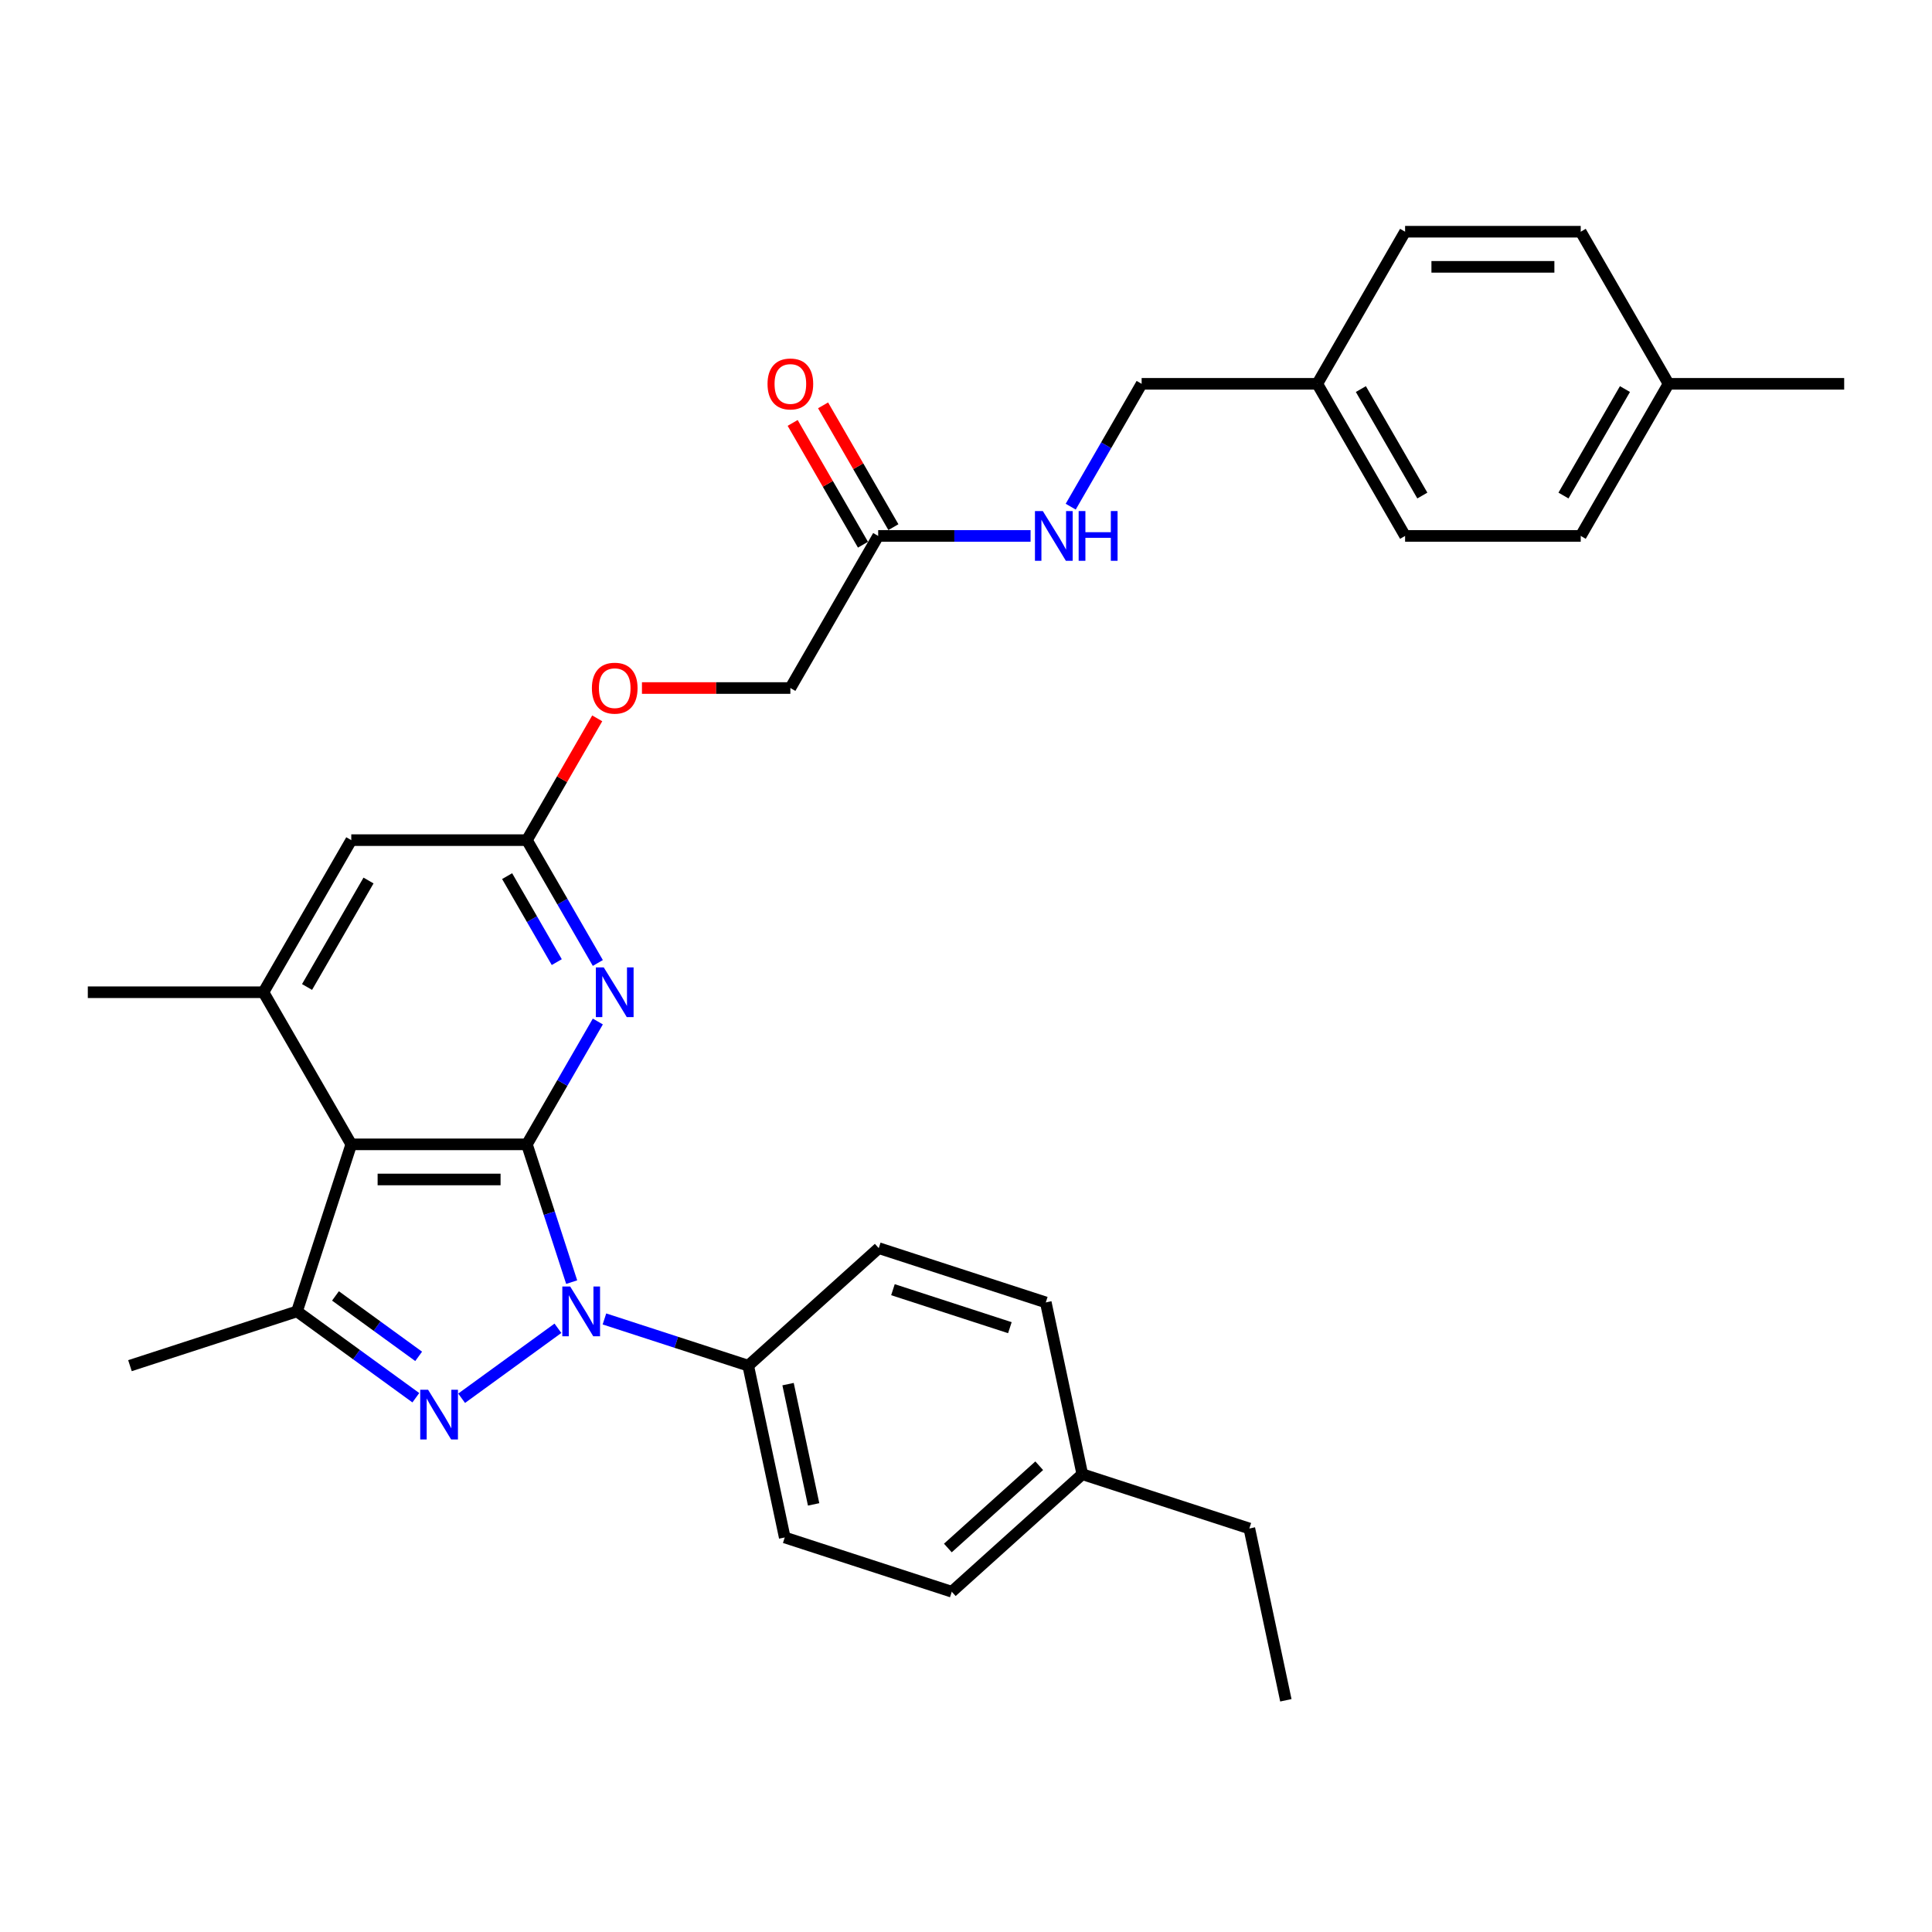 <?xml version='1.0' encoding='iso-8859-1'?>
<svg version='1.1' baseProfile='full'
              xmlns='http://www.w3.org/2000/svg'
                      xmlns:rdkit='http://www.rdkit.org/xml'
                      xmlns:xlink='http://www.w3.org/1999/xlink'
                  xml:space='preserve'
width='1000px' height='1000px' viewBox='0 0 1000 1000'>
<!-- END OF HEADER -->
<rect style='opacity:1.0;fill:#FFFFFF;stroke:none' width='1000' height='1000' x='0' y='0'> </rect>
<path class='bond-0' d='M 272.727,592.313 L 284.313,627.97' style='fill:none;fill-rule:evenodd;stroke:#000000;stroke-width:6px;stroke-linecap:butt;stroke-linejoin:miter;stroke-opacity:1' />
<path class='bond-0' d='M 284.313,627.97 L 295.899,663.627' style='fill:none;fill-rule:evenodd;stroke:#0000FF;stroke-width:6px;stroke-linecap:butt;stroke-linejoin:miter;stroke-opacity:1' />
<path class='bond-2' d='M 272.727,592.313 L 181.818,592.313' style='fill:none;fill-rule:evenodd;stroke:#000000;stroke-width:6px;stroke-linecap:butt;stroke-linejoin:miter;stroke-opacity:1' />
<path class='bond-2' d='M 259.091,610.495 L 195.455,610.495' style='fill:none;fill-rule:evenodd;stroke:#000000;stroke-width:6px;stroke-linecap:butt;stroke-linejoin:miter;stroke-opacity:1' />
<path class='bond-4' d='M 272.727,592.313 L 291.082,560.521' style='fill:none;fill-rule:evenodd;stroke:#000000;stroke-width:6px;stroke-linecap:butt;stroke-linejoin:miter;stroke-opacity:1' />
<path class='bond-4' d='M 291.082,560.521 L 309.438,528.729' style='fill:none;fill-rule:evenodd;stroke:#0000FF;stroke-width:6px;stroke-linecap:butt;stroke-linejoin:miter;stroke-opacity:1' />
<path class='bond-1' d='M 288.783,687.517 L 238.937,723.733' style='fill:none;fill-rule:evenodd;stroke:#0000FF;stroke-width:6px;stroke-linecap:butt;stroke-linejoin:miter;stroke-opacity:1' />
<path class='bond-7' d='M 312.856,682.683 L 350.068,694.774' style='fill:none;fill-rule:evenodd;stroke:#0000FF;stroke-width:6px;stroke-linecap:butt;stroke-linejoin:miter;stroke-opacity:1' />
<path class='bond-7' d='M 350.068,694.774 L 387.279,706.865' style='fill:none;fill-rule:evenodd;stroke:#000000;stroke-width:6px;stroke-linecap:butt;stroke-linejoin:miter;stroke-opacity:1' />
<path class='bond-31' d='M 215.236,723.463 L 184.481,701.117' style='fill:none;fill-rule:evenodd;stroke:#0000FF;stroke-width:6px;stroke-linecap:butt;stroke-linejoin:miter;stroke-opacity:1' />
<path class='bond-31' d='M 184.481,701.117 L 153.726,678.772' style='fill:none;fill-rule:evenodd;stroke:#000000;stroke-width:6px;stroke-linecap:butt;stroke-linejoin:miter;stroke-opacity:1' />
<path class='bond-31' d='M 216.697,702.05 L 195.168,686.408' style='fill:none;fill-rule:evenodd;stroke:#0000FF;stroke-width:6px;stroke-linecap:butt;stroke-linejoin:miter;stroke-opacity:1' />
<path class='bond-31' d='M 195.168,686.408 L 173.639,670.767' style='fill:none;fill-rule:evenodd;stroke:#000000;stroke-width:6px;stroke-linecap:butt;stroke-linejoin:miter;stroke-opacity:1' />
<path class='bond-3' d='M 181.818,592.313 L 153.726,678.772' style='fill:none;fill-rule:evenodd;stroke:#000000;stroke-width:6px;stroke-linecap:butt;stroke-linejoin:miter;stroke-opacity:1' />
<path class='bond-5' d='M 181.818,592.313 L 136.364,513.583' style='fill:none;fill-rule:evenodd;stroke:#000000;stroke-width:6px;stroke-linecap:butt;stroke-linejoin:miter;stroke-opacity:1' />
<path class='bond-18' d='M 153.726,678.772 L 67.266,706.865' style='fill:none;fill-rule:evenodd;stroke:#000000;stroke-width:6px;stroke-linecap:butt;stroke-linejoin:miter;stroke-opacity:1' />
<path class='bond-6' d='M 309.438,498.438 L 291.082,466.646' style='fill:none;fill-rule:evenodd;stroke:#0000FF;stroke-width:6px;stroke-linecap:butt;stroke-linejoin:miter;stroke-opacity:1' />
<path class='bond-6' d='M 291.082,466.646 L 272.727,434.854' style='fill:none;fill-rule:evenodd;stroke:#000000;stroke-width:6px;stroke-linecap:butt;stroke-linejoin:miter;stroke-opacity:1' />
<path class='bond-6' d='M 288.185,497.991 L 275.337,475.737' style='fill:none;fill-rule:evenodd;stroke:#0000FF;stroke-width:6px;stroke-linecap:butt;stroke-linejoin:miter;stroke-opacity:1' />
<path class='bond-6' d='M 275.337,475.737 L 262.488,453.482' style='fill:none;fill-rule:evenodd;stroke:#000000;stroke-width:6px;stroke-linecap:butt;stroke-linejoin:miter;stroke-opacity:1' />
<path class='bond-27' d='M 136.364,513.583 L 45.455,513.583' style='fill:none;fill-rule:evenodd;stroke:#000000;stroke-width:6px;stroke-linecap:butt;stroke-linejoin:miter;stroke-opacity:1' />
<path class='bond-32' d='M 136.364,513.583 L 181.818,434.854' style='fill:none;fill-rule:evenodd;stroke:#000000;stroke-width:6px;stroke-linecap:butt;stroke-linejoin:miter;stroke-opacity:1' />
<path class='bond-32' d='M 158.928,510.865 L 190.746,455.754' style='fill:none;fill-rule:evenodd;stroke:#000000;stroke-width:6px;stroke-linecap:butt;stroke-linejoin:miter;stroke-opacity:1' />
<path class='bond-8' d='M 272.727,434.854 L 181.818,434.854' style='fill:none;fill-rule:evenodd;stroke:#000000;stroke-width:6px;stroke-linecap:butt;stroke-linejoin:miter;stroke-opacity:1' />
<path class='bond-11' d='M 272.727,434.854 L 290.925,403.334' style='fill:none;fill-rule:evenodd;stroke:#000000;stroke-width:6px;stroke-linecap:butt;stroke-linejoin:miter;stroke-opacity:1' />
<path class='bond-11' d='M 290.925,403.334 L 309.123,371.815' style='fill:none;fill-rule:evenodd;stroke:#FF0000;stroke-width:6px;stroke-linecap:butt;stroke-linejoin:miter;stroke-opacity:1' />
<path class='bond-13' d='M 387.279,706.865 L 406.18,795.787' style='fill:none;fill-rule:evenodd;stroke:#000000;stroke-width:6px;stroke-linecap:butt;stroke-linejoin:miter;stroke-opacity:1' />
<path class='bond-13' d='M 407.899,716.423 L 421.13,778.669' style='fill:none;fill-rule:evenodd;stroke:#000000;stroke-width:6px;stroke-linecap:butt;stroke-linejoin:miter;stroke-opacity:1' />
<path class='bond-14' d='M 387.279,706.865 L 454.838,646.035' style='fill:none;fill-rule:evenodd;stroke:#000000;stroke-width:6px;stroke-linecap:butt;stroke-linejoin:miter;stroke-opacity:1' />
<path class='bond-9' d='M 454.545,277.394 L 409.091,356.124' style='fill:none;fill-rule:evenodd;stroke:#000000;stroke-width:6px;stroke-linecap:butt;stroke-linejoin:miter;stroke-opacity:1' />
<path class='bond-10' d='M 454.545,277.394 L 493.982,277.394' style='fill:none;fill-rule:evenodd;stroke:#000000;stroke-width:6px;stroke-linecap:butt;stroke-linejoin:miter;stroke-opacity:1' />
<path class='bond-10' d='M 493.982,277.394 L 533.418,277.394' style='fill:none;fill-rule:evenodd;stroke:#0000FF;stroke-width:6px;stroke-linecap:butt;stroke-linejoin:miter;stroke-opacity:1' />
<path class='bond-12' d='M 462.418,272.849 L 444.221,241.33' style='fill:none;fill-rule:evenodd;stroke:#000000;stroke-width:6px;stroke-linecap:butt;stroke-linejoin:miter;stroke-opacity:1' />
<path class='bond-12' d='M 444.221,241.33 L 426.023,209.81' style='fill:none;fill-rule:evenodd;stroke:#FF0000;stroke-width:6px;stroke-linecap:butt;stroke-linejoin:miter;stroke-opacity:1' />
<path class='bond-12' d='M 446.672,281.94 L 428.475,250.421' style='fill:none;fill-rule:evenodd;stroke:#000000;stroke-width:6px;stroke-linecap:butt;stroke-linejoin:miter;stroke-opacity:1' />
<path class='bond-12' d='M 428.475,250.421 L 410.277,218.901' style='fill:none;fill-rule:evenodd;stroke:#FF0000;stroke-width:6px;stroke-linecap:butt;stroke-linejoin:miter;stroke-opacity:1' />
<path class='bond-16' d='M 554.199,262.249 L 572.554,230.457' style='fill:none;fill-rule:evenodd;stroke:#0000FF;stroke-width:6px;stroke-linecap:butt;stroke-linejoin:miter;stroke-opacity:1' />
<path class='bond-16' d='M 572.554,230.457 L 590.909,198.665' style='fill:none;fill-rule:evenodd;stroke:#000000;stroke-width:6px;stroke-linecap:butt;stroke-linejoin:miter;stroke-opacity:1' />
<path class='bond-15' d='M 332.273,356.124 L 370.682,356.124' style='fill:none;fill-rule:evenodd;stroke:#FF0000;stroke-width:6px;stroke-linecap:butt;stroke-linejoin:miter;stroke-opacity:1' />
<path class='bond-15' d='M 370.682,356.124 L 409.091,356.124' style='fill:none;fill-rule:evenodd;stroke:#000000;stroke-width:6px;stroke-linecap:butt;stroke-linejoin:miter;stroke-opacity:1' />
<path class='bond-20' d='M 406.18,795.787 L 492.64,823.88' style='fill:none;fill-rule:evenodd;stroke:#000000;stroke-width:6px;stroke-linecap:butt;stroke-linejoin:miter;stroke-opacity:1' />
<path class='bond-19' d='M 454.838,646.035 L 541.298,674.127' style='fill:none;fill-rule:evenodd;stroke:#000000;stroke-width:6px;stroke-linecap:butt;stroke-linejoin:miter;stroke-opacity:1' />
<path class='bond-19' d='M 462.188,667.541 L 522.71,687.205' style='fill:none;fill-rule:evenodd;stroke:#000000;stroke-width:6px;stroke-linecap:butt;stroke-linejoin:miter;stroke-opacity:1' />
<path class='bond-17' d='M 590.909,198.665 L 681.818,198.665' style='fill:none;fill-rule:evenodd;stroke:#000000;stroke-width:6px;stroke-linecap:butt;stroke-linejoin:miter;stroke-opacity:1' />
<path class='bond-23' d='M 681.818,198.665 L 727.273,119.935' style='fill:none;fill-rule:evenodd;stroke:#000000;stroke-width:6px;stroke-linecap:butt;stroke-linejoin:miter;stroke-opacity:1' />
<path class='bond-24' d='M 681.818,198.665 L 727.273,277.394' style='fill:none;fill-rule:evenodd;stroke:#000000;stroke-width:6px;stroke-linecap:butt;stroke-linejoin:miter;stroke-opacity:1' />
<path class='bond-24' d='M 704.382,201.383 L 736.2,256.494' style='fill:none;fill-rule:evenodd;stroke:#000000;stroke-width:6px;stroke-linecap:butt;stroke-linejoin:miter;stroke-opacity:1' />
<path class='bond-21' d='M 541.298,674.127 L 560.199,763.05' style='fill:none;fill-rule:evenodd;stroke:#000000;stroke-width:6px;stroke-linecap:butt;stroke-linejoin:miter;stroke-opacity:1' />
<path class='bond-33' d='M 492.64,823.88 L 560.199,763.05' style='fill:none;fill-rule:evenodd;stroke:#000000;stroke-width:6px;stroke-linecap:butt;stroke-linejoin:miter;stroke-opacity:1' />
<path class='bond-33' d='M 490.608,801.244 L 537.899,758.663' style='fill:none;fill-rule:evenodd;stroke:#000000;stroke-width:6px;stroke-linecap:butt;stroke-linejoin:miter;stroke-opacity:1' />
<path class='bond-28' d='M 560.199,763.05 L 646.658,791.142' style='fill:none;fill-rule:evenodd;stroke:#000000;stroke-width:6px;stroke-linecap:butt;stroke-linejoin:miter;stroke-opacity:1' />
<path class='bond-22' d='M 863.636,198.665 L 818.182,277.394' style='fill:none;fill-rule:evenodd;stroke:#000000;stroke-width:6px;stroke-linecap:butt;stroke-linejoin:miter;stroke-opacity:1' />
<path class='bond-22' d='M 841.072,201.383 L 809.254,256.494' style='fill:none;fill-rule:evenodd;stroke:#000000;stroke-width:6px;stroke-linecap:butt;stroke-linejoin:miter;stroke-opacity:1' />
<path class='bond-29' d='M 863.636,198.665 L 954.545,198.665' style='fill:none;fill-rule:evenodd;stroke:#000000;stroke-width:6px;stroke-linecap:butt;stroke-linejoin:miter;stroke-opacity:1' />
<path class='bond-34' d='M 863.636,198.665 L 818.182,119.935' style='fill:none;fill-rule:evenodd;stroke:#000000;stroke-width:6px;stroke-linecap:butt;stroke-linejoin:miter;stroke-opacity:1' />
<path class='bond-25' d='M 727.273,119.935 L 818.182,119.935' style='fill:none;fill-rule:evenodd;stroke:#000000;stroke-width:6px;stroke-linecap:butt;stroke-linejoin:miter;stroke-opacity:1' />
<path class='bond-25' d='M 740.909,138.117 L 804.545,138.117' style='fill:none;fill-rule:evenodd;stroke:#000000;stroke-width:6px;stroke-linecap:butt;stroke-linejoin:miter;stroke-opacity:1' />
<path class='bond-26' d='M 727.273,277.394 L 818.182,277.394' style='fill:none;fill-rule:evenodd;stroke:#000000;stroke-width:6px;stroke-linecap:butt;stroke-linejoin:miter;stroke-opacity:1' />
<path class='bond-30' d='M 646.658,791.142 L 665.56,880.065' style='fill:none;fill-rule:evenodd;stroke:#000000;stroke-width:6px;stroke-linecap:butt;stroke-linejoin:miter;stroke-opacity:1' />
<path  class='atom-1' d='M 295.129 665.9
L 303.565 679.536
Q 304.402 680.882, 305.747 683.318
Q 307.092 685.754, 307.165 685.9
L 307.165 665.9
L 310.583 665.9
L 310.583 691.645
L 307.056 691.645
L 298.002 676.736
Q 296.947 674.991, 295.82 672.991
Q 294.729 670.991, 294.402 670.372
L 294.402 691.645
L 291.056 691.645
L 291.056 665.9
L 295.129 665.9
' fill='#0000FF'/>
<path  class='atom-2' d='M 221.582 719.335
L 230.018 732.971
Q 230.855 734.317, 232.2 736.753
Q 233.545 739.189, 233.618 739.335
L 233.618 719.335
L 237.036 719.335
L 237.036 745.08
L 233.509 745.08
L 224.455 730.171
Q 223.4 728.426, 222.273 726.426
Q 221.182 724.426, 220.855 723.807
L 220.855 745.08
L 217.509 745.08
L 217.509 719.335
L 221.582 719.335
' fill='#0000FF'/>
<path  class='atom-5' d='M 312.491 500.71
L 320.927 514.347
Q 321.764 515.692, 323.109 518.129
Q 324.455 520.565, 324.527 520.71
L 324.527 500.71
L 327.945 500.71
L 327.945 526.456
L 324.418 526.456
L 315.364 511.547
Q 314.309 509.801, 313.182 507.801
Q 312.091 505.801, 311.764 505.183
L 311.764 526.456
L 308.418 526.456
L 308.418 500.71
L 312.491 500.71
' fill='#0000FF'/>
<path  class='atom-11' d='M 539.764 264.522
L 548.2 278.158
Q 549.036 279.504, 550.382 281.94
Q 551.727 284.376, 551.8 284.522
L 551.8 264.522
L 555.218 264.522
L 555.218 290.267
L 551.691 290.267
L 542.636 275.358
Q 541.582 273.613, 540.455 271.613
Q 539.364 269.613, 539.036 268.994
L 539.036 290.267
L 535.691 290.267
L 535.691 264.522
L 539.764 264.522
' fill='#0000FF'/>
<path  class='atom-11' d='M 558.309 264.522
L 561.8 264.522
L 561.8 275.467
L 574.964 275.467
L 574.964 264.522
L 578.455 264.522
L 578.455 290.267
L 574.964 290.267
L 574.964 278.376
L 561.8 278.376
L 561.8 290.267
L 558.309 290.267
L 558.309 264.522
' fill='#0000FF'/>
<path  class='atom-12' d='M 306.364 356.197
Q 306.364 350.015, 309.418 346.56
Q 312.473 343.106, 318.182 343.106
Q 323.891 343.106, 326.945 346.56
Q 330 350.015, 330 356.197
Q 330 362.451, 326.909 366.015
Q 323.818 369.542, 318.182 369.542
Q 312.509 369.542, 309.418 366.015
Q 306.364 362.488, 306.364 356.197
M 318.182 366.633
Q 322.109 366.633, 324.218 364.015
Q 326.364 361.36, 326.364 356.197
Q 326.364 351.142, 324.218 348.597
Q 322.109 346.015, 318.182 346.015
Q 314.255 346.015, 312.109 348.56
Q 310 351.106, 310 356.197
Q 310 361.397, 312.109 364.015
Q 314.255 366.633, 318.182 366.633
' fill='#FF0000'/>
<path  class='atom-13' d='M 397.273 198.738
Q 397.273 192.556, 400.327 189.101
Q 403.382 185.647, 409.091 185.647
Q 414.8 185.647, 417.855 189.101
Q 420.909 192.556, 420.909 198.738
Q 420.909 204.992, 417.818 208.556
Q 414.727 212.083, 409.091 212.083
Q 403.418 212.083, 400.327 208.556
Q 397.273 205.028, 397.273 198.738
M 409.091 209.174
Q 413.018 209.174, 415.127 206.556
Q 417.273 203.901, 417.273 198.738
Q 417.273 193.683, 415.127 191.138
Q 413.018 188.556, 409.091 188.556
Q 405.164 188.556, 403.018 191.101
Q 400.909 193.647, 400.909 198.738
Q 400.909 203.938, 403.018 206.556
Q 405.164 209.174, 409.091 209.174
' fill='#FF0000'/>
</svg>
